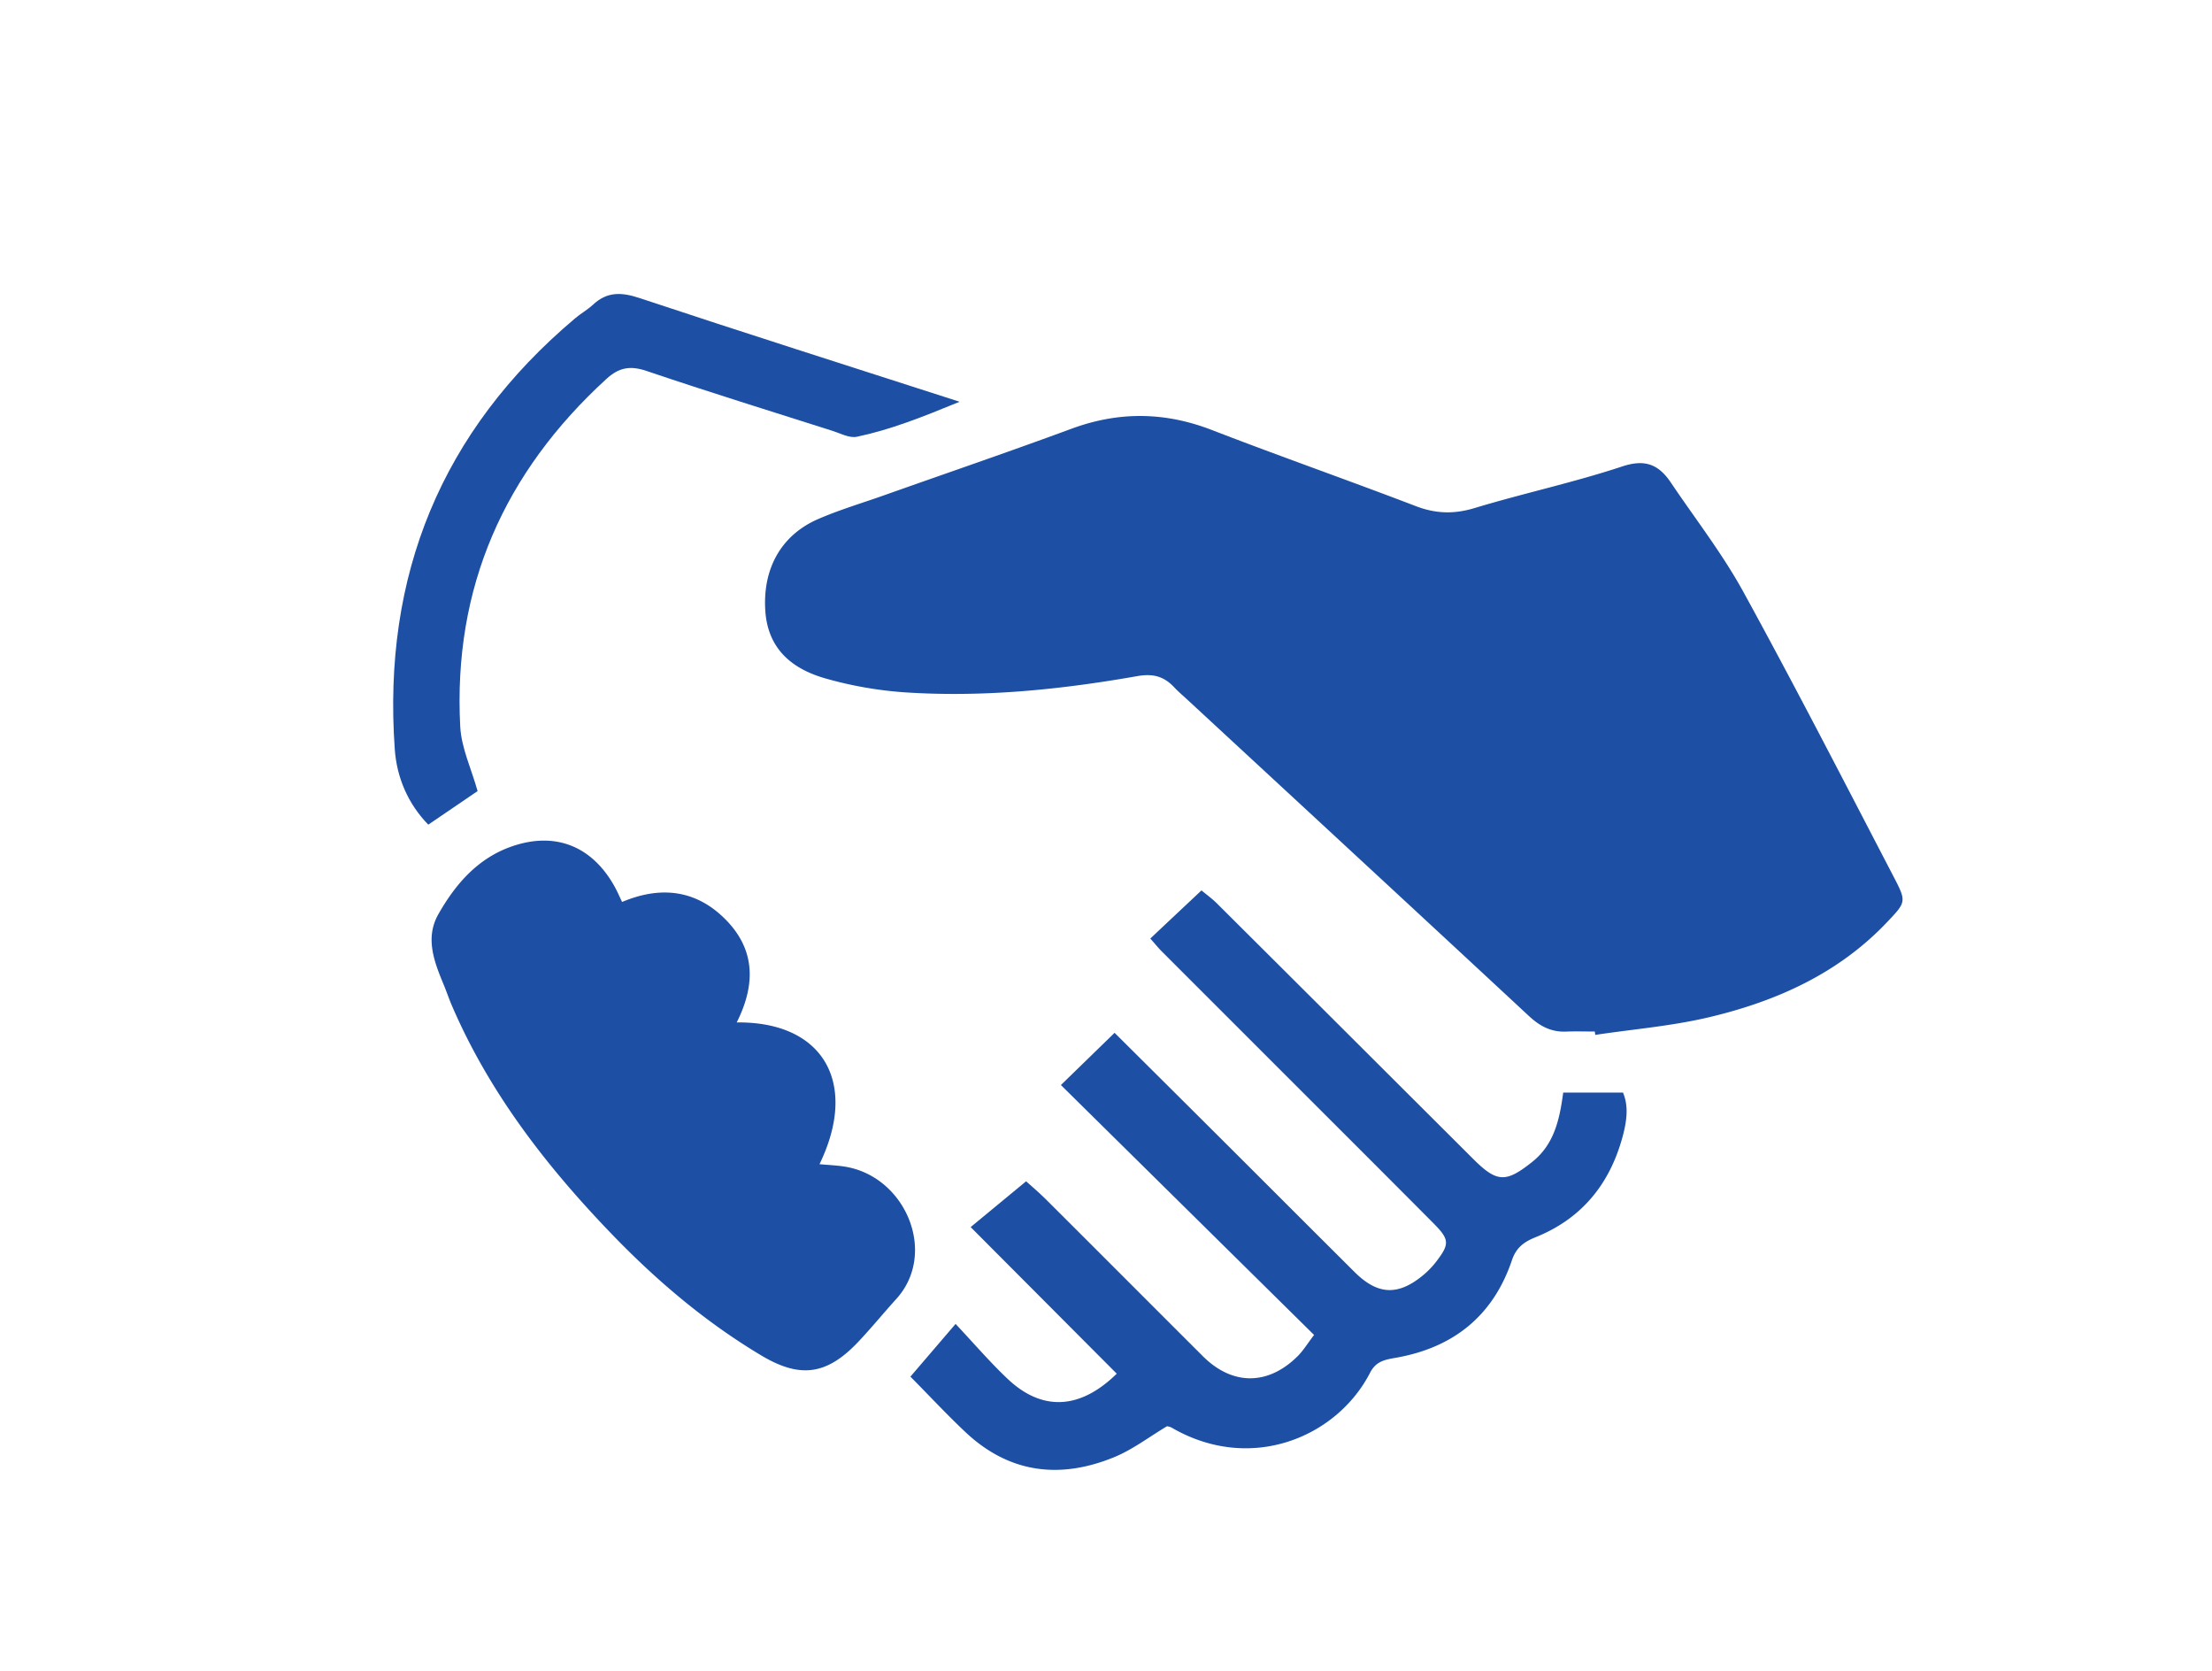 <svg width="143" height="108" fill="none" xmlns="http://www.w3.org/2000/svg"><g clip-path="url(#clip0_36_3292)" fill="#1D4FA4"><path d="M103.101 66.666c-.623 0-1.245-.02-1.865.004-.962.038-1.69-.352-2.391-1.003-7.33-6.813-14.684-13.601-22.03-20.398-.303-.281-.623-.55-.906-.851-.665-.705-1.36-.902-2.395-.72-4.973.875-9.993 1.382-15.048 1.045a25.018 25.018 0 01-5.077-.89c-2.575-.725-3.804-2.256-3.92-4.477-.142-2.675 1.055-4.805 3.428-5.833 1.389-.601 2.85-1.034 4.279-1.541 4.03-1.428 8.076-2.81 12.087-4.291 3.06-1.131 6.037-1.098 9.082.08 4.373 1.69 8.8 3.241 13.177 4.917 1.294.496 2.476.53 3.81.126 3.167-.958 6.418-1.654 9.555-2.693 1.499-.496 2.364-.092 3.135 1.055 1.58 2.345 3.33 4.593 4.685 7.062 3.35 6.104 6.534 12.3 9.75 18.478.804 1.544.748 1.582-.456 2.854-3.153 3.33-7.166 5.123-11.521 6.153-2.404.57-4.898.772-7.35 1.14a8.463 8.463 0 00-.031-.222l.002.005zm-55.475-.588c5.62-.065 7.89 3.938 5.352 9.162.56.052 1.074.072 1.58.148 3.98.595 6.078 5.588 3.389 8.557-.834.92-1.62 1.885-2.472 2.785-2.025 2.134-3.742 2.372-6.256.873-3.64-2.172-6.84-4.897-9.763-7.942-4.18-4.351-7.836-9.08-10.243-14.672-.19-.442-.343-.9-.527-1.344-.614-1.485-1.22-3.02-.347-4.56 1.104-1.945 2.549-3.622 4.755-4.385 2.813-.974 5.195-.013 6.647 2.612.164.297.299.613.476.981 2.479-1.046 4.773-.797 6.68 1.124 1.888 1.901 2 4.136.729 6.663v-.002zm37.331 20.203L68.585 70.124c1.218-1.185 2.286-2.222 3.47-3.375 2.195 2.183 4.534 4.506 6.869 6.833 2.885 2.875 5.761 5.758 8.649 8.63 1.494 1.486 2.813 1.545 4.442.191a5.49 5.49 0 00.856-.897c.845-1.109.836-1.405-.195-2.442-3.26-3.28-6.537-6.546-9.806-9.815-2.587-2.588-5.175-5.17-7.762-7.76-.238-.238-.449-.503-.743-.833 1.1-1.037 2.15-2.022 3.307-3.11.3.249.672.516.993.835 5.53 5.502 11.051 11.014 16.577 16.523 1.535 1.53 2.108 1.541 3.809.19 1.413-1.121 1.773-2.717 2.006-4.483h3.865c.385.904.236 1.898-.036 2.888-.836 3.054-2.656 5.274-5.622 6.463-.755.303-1.25.678-1.525 1.492-1.216 3.6-3.798 5.649-7.506 6.297-.705.124-1.278.222-1.66.963-2.148 4.178-7.717 6.523-12.83 3.552-.111-.063-.25-.078-.295-.092-1.171.696-2.23 1.515-3.423 2.002-3.494 1.43-6.768 1.046-9.597-1.607-1.197-1.124-2.316-2.33-3.572-3.6l2.92-3.406c1.2 1.277 2.23 2.482 3.378 3.564 2.22 2.091 4.667 1.98 7.04-.348l-9.444-9.474 3.586-2.96c.252.23.809.7 1.323 1.211 3.373 3.362 6.735 6.733 10.105 10.096 1.9 1.894 4.198 1.903 6.115.007.377-.372.658-.844 1.074-1.384l.004.006z"/><path d="M30.875 51.126l-3.188 2.17c-1.301-1.338-2.036-3.025-2.167-4.881-.793-11.218 3.007-20.551 11.656-27.84.368-.312.8-.55 1.153-.878.914-.855 1.842-.825 3.013-.435 6.739 2.24 13.507 4.387 20.693 6.703-2.39.983-4.456 1.804-6.64 2.262-.48.101-1.065-.218-1.586-.384-4.011-1.274-8.029-2.522-12.015-3.87-1.054-.357-1.778-.227-2.596.52-6.606 6.046-9.914 13.482-9.446 22.461.072 1.382.721 2.738 1.123 4.174v-.002z"/></g><defs><clipPath id="clip0_36_3292"><path fill="#fff" d="M0 0h142.839v108H0z"/></clipPath></defs></svg>